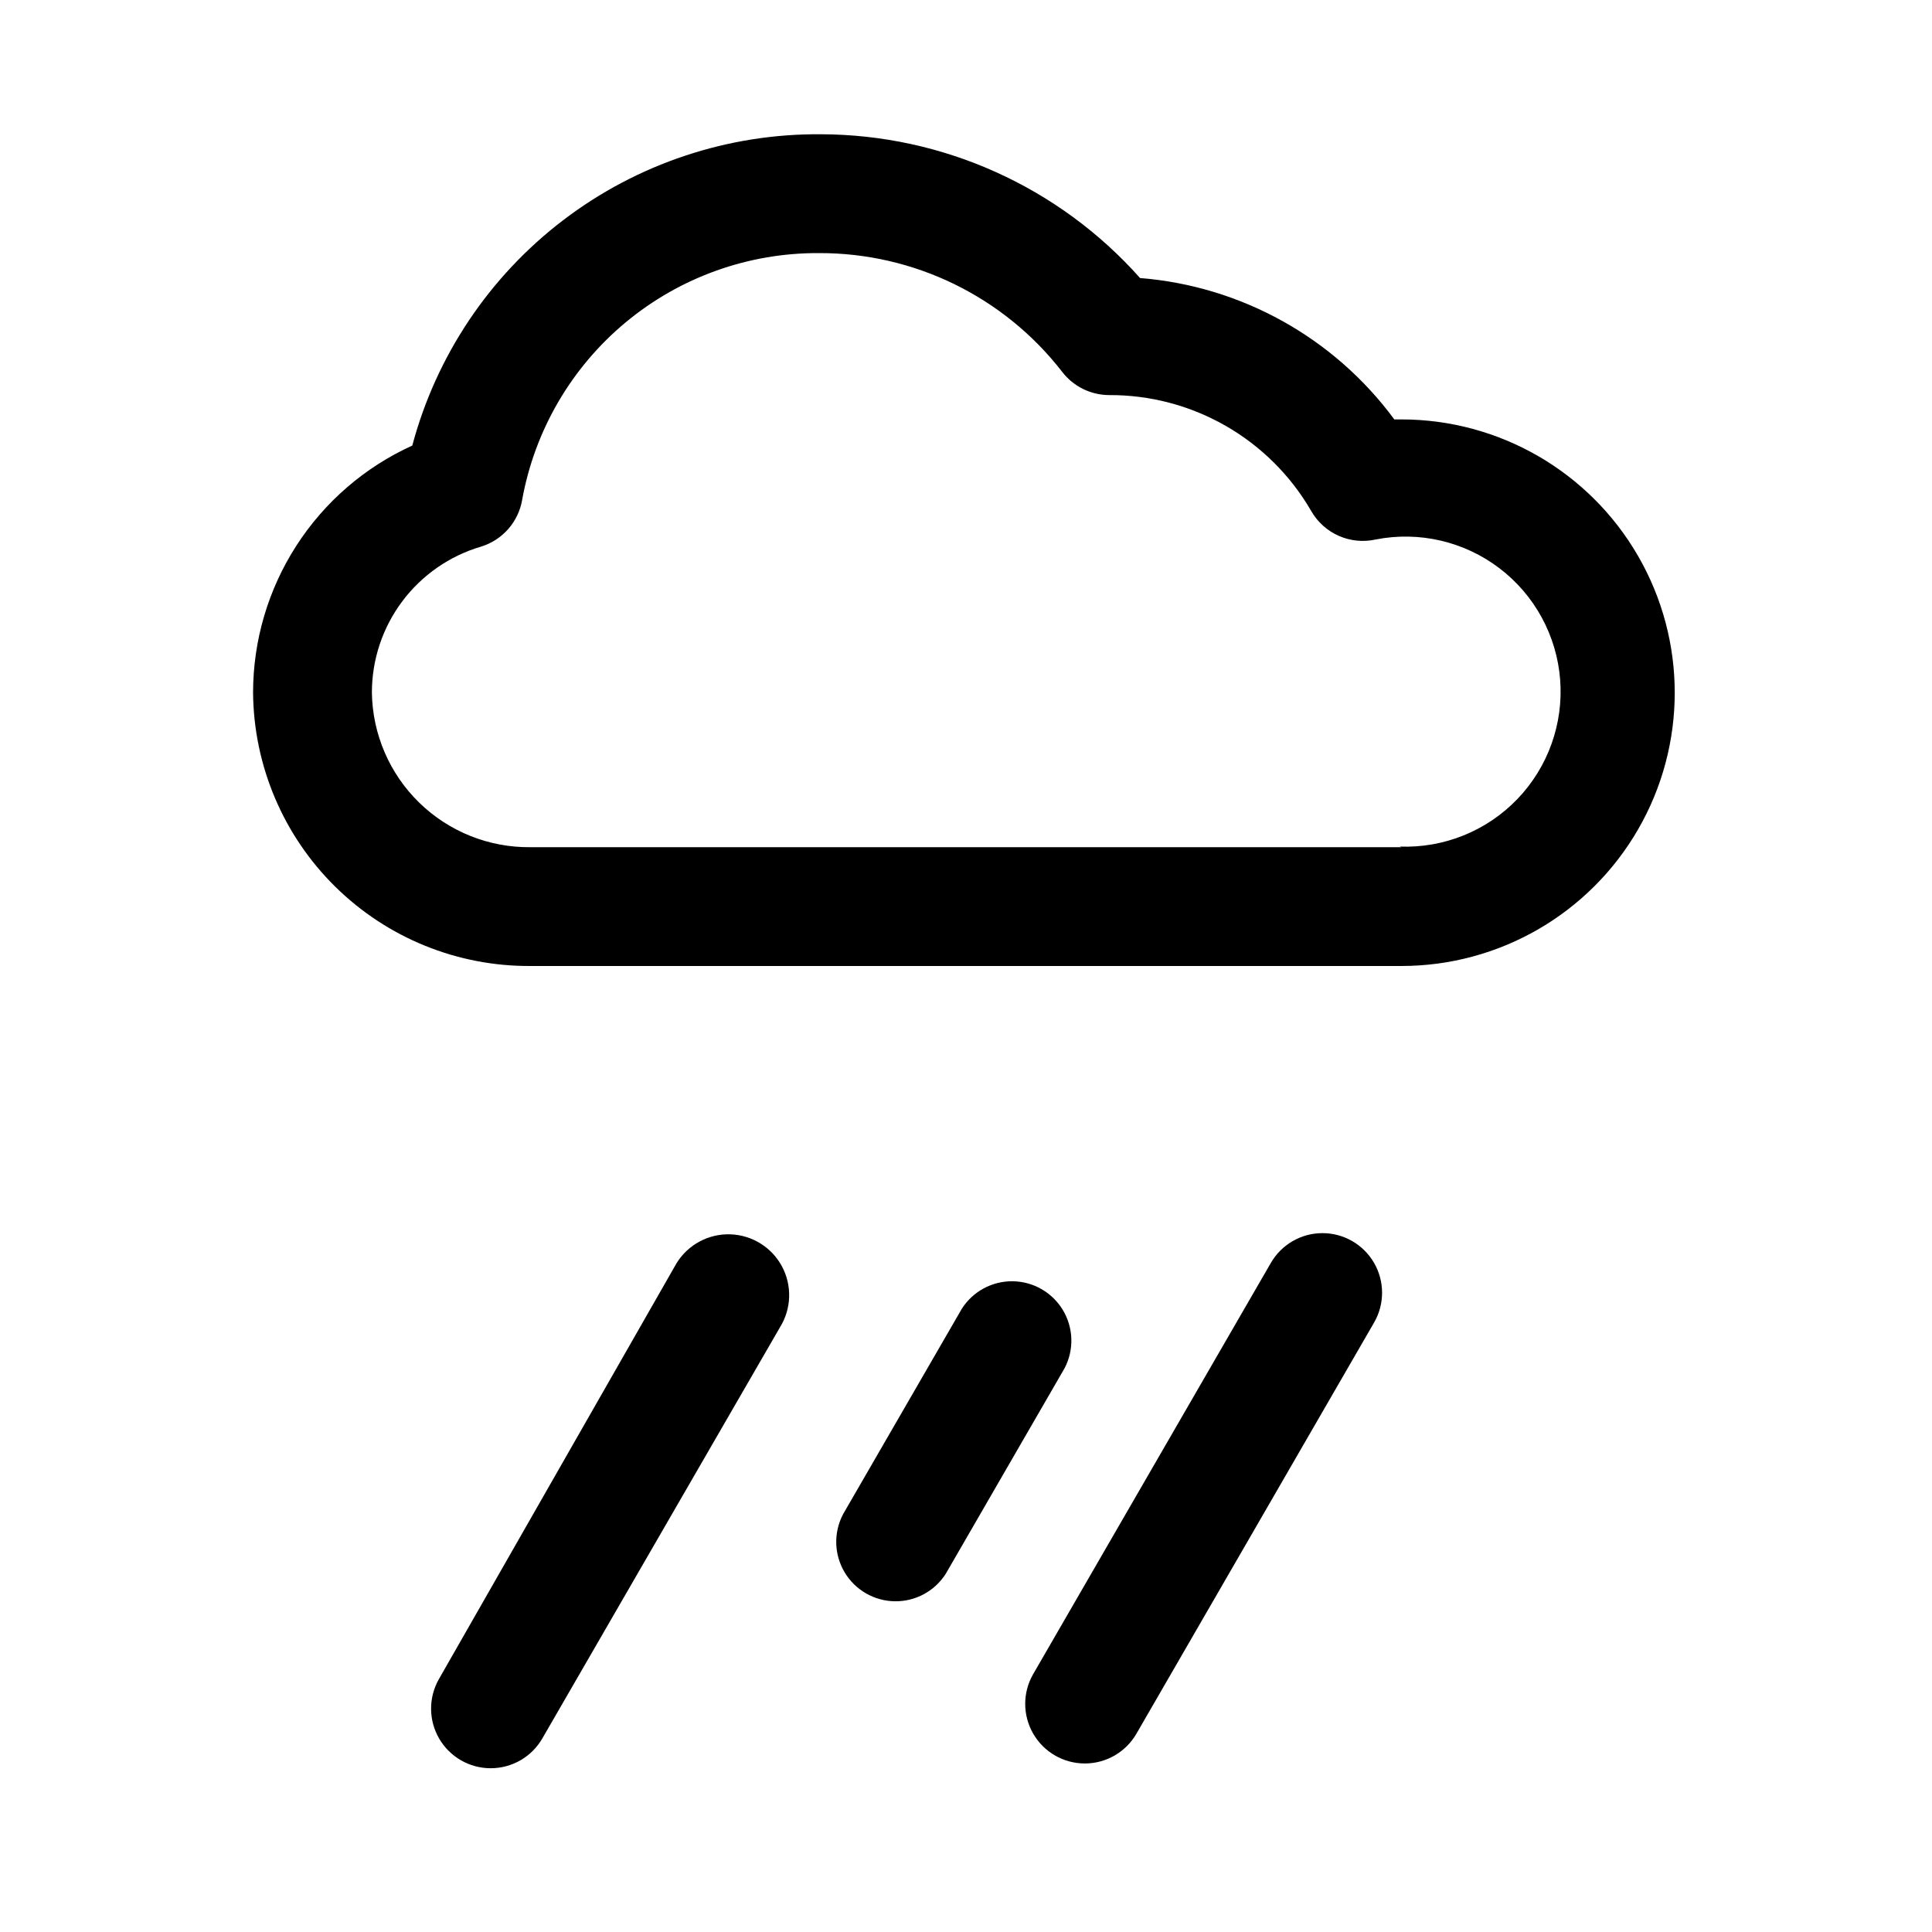 <?xml version="1.0" encoding="UTF-8"?>
<!-- Uploaded to: SVG Repo, www.svgrepo.com, Generator: SVG Repo Mixer Tools -->
<svg fill="#000000" width="800px" height="800px" version="1.1" viewBox="144 144 512 512" xmlns="http://www.w3.org/2000/svg">
 <g>
  <path d="m398.89 490.84-31.488 54.473 0.004 0.004c-2.535 4.844-2.375 10.656 0.422 15.352 2.797 4.699 7.832 7.609 13.297 7.688 5.469 0.082 10.582-2.68 13.516-7.297l31.488-54.473c2.535-4.844 2.375-10.656-0.422-15.355-2.797-4.695-7.832-7.606-13.297-7.684-5.469-0.082-10.586 2.68-13.52 7.293z"/>
  <path d="m480.77 478.72-62.977 108.95c-2.812 4.894-2.801 10.914 0.031 15.797 2.832 4.883 8.055 7.883 13.699 7.871 5.641-0.008 10.852-3.031 13.664-7.926l62.977-108.95c2.812-4.891 2.801-10.914-0.031-15.797-2.832-4.883-8.055-7.883-13.699-7.871-5.641 0.012-10.852 3.031-13.664 7.926z"/>
  <path d="m323.32 478.72-62.977 110.21c-2.812 4.894-2.801 10.918 0.031 15.801 2.832 4.883 8.055 7.883 13.699 7.871 5.644-0.012 10.852-3.031 13.664-7.926l62.977-108.95c3.039-4.894 3.234-11.035 0.516-16.113s-7.941-8.316-13.699-8.504c-5.754-0.184-11.172 2.719-14.211 7.613z"/>
  <path d="m515.4 255.15h-1.891c-15.973-21.66-40.555-35.332-67.383-37.469-21.473-24.16-52.227-38.016-84.547-38.102-24.645-0.203-48.66 7.789-68.27 22.723-19.605 14.934-33.695 35.961-40.047 59.777-12.582 5.711-23.25 14.926-30.73 26.543-7.481 11.613-11.461 25.137-11.465 38.949 0.164 19.348 8 37.84 21.785 51.418 13.785 13.578 32.391 21.133 51.738 21.008h230.81c25.875 0 49.781-13.805 62.719-36.211 12.938-22.41 12.938-50.016 0-72.426-12.938-22.406-36.844-36.211-62.719-36.211zm0 113.36-230.81 0.004c-10.996 0.125-21.594-4.113-29.473-11.785-7.879-7.672-12.398-18.156-12.562-29.152-0.012-8.719 2.805-17.207 8.027-24.191 5.227-6.984 12.574-12.086 20.941-14.539 2.785-0.863 5.273-2.481 7.191-4.68 1.918-2.195 3.191-4.879 3.672-7.758 3.336-18.41 13.059-35.059 27.457-47.012 14.398-11.949 32.551-18.438 51.262-18.324 25.188-0.055 48.973 11.578 64.395 31.488 2.973 3.859 7.566 6.129 12.438 6.141 10.836-0.047 21.492 2.766 30.891 8.156 9.398 5.391 17.207 13.168 22.641 22.543 1.672 2.934 4.242 5.254 7.332 6.613 3.09 1.359 6.535 1.691 9.828 0.945 11.504-2.242 23.418 0.539 32.742 7.637 9.328 7.098 15.176 17.84 16.082 29.527 0.902 11.684-3.227 23.199-11.348 31.648-8.125 8.449-19.469 13.027-31.18 12.582z"/>
 </g>
</svg>